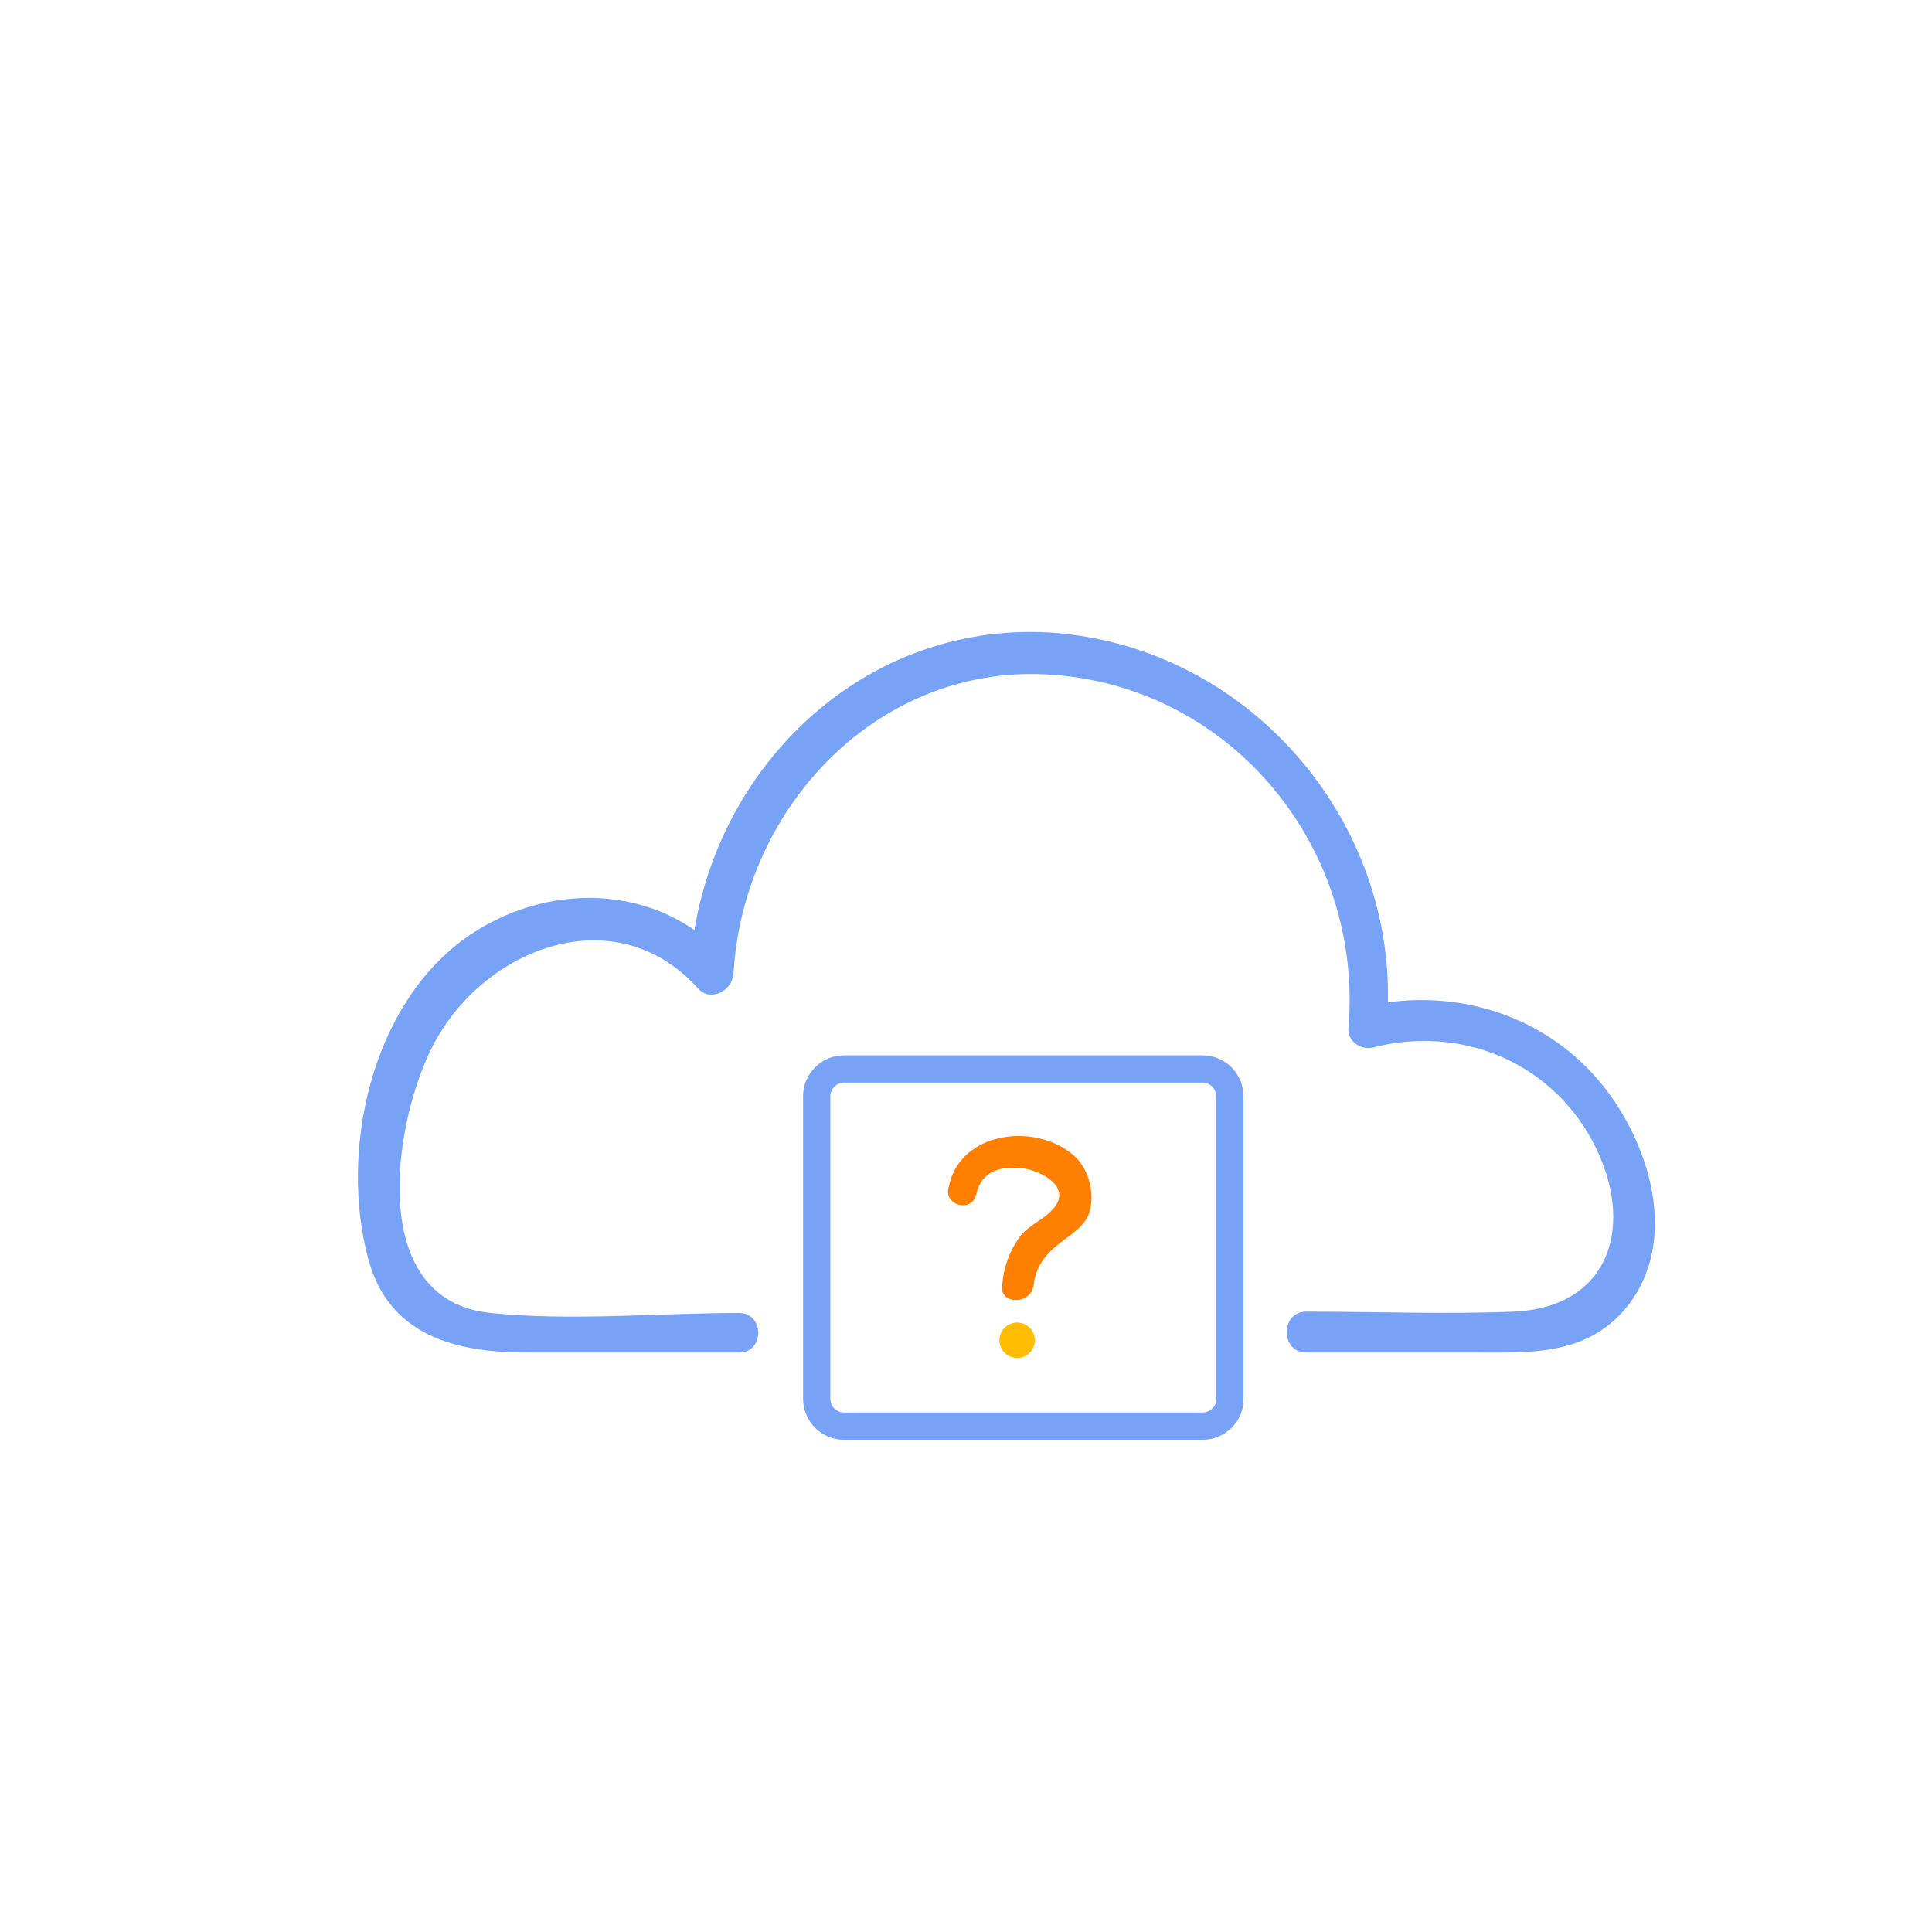 <?xml version="1.0" encoding="UTF-8"?> <!-- Generator: Adobe Illustrator 21.1.0, SVG Export Plug-In . SVG Version: 6.00 Build 0) --> <svg xmlns="http://www.w3.org/2000/svg" xmlns:xlink="http://www.w3.org/1999/xlink" id="Слой_1" x="0px" y="0px" viewBox="0 0 141.7 141.7" style="enable-background:new 0 0 141.7 141.7;" xml:space="preserve"> <style type="text/css"> .st0{fill:none;stroke:#78A2F5;stroke-width:2;stroke-miterlimit:10;} .st1{fill:#78A2F5;} .st2{display:none;} .st3{display:inline;fill:none;stroke:#78A2F5;stroke-miterlimit:10;} .st4{display:inline;fill:#FFBC00;} .st5{display:inline;fill:none;stroke:#FFBC00;stroke-miterlimit:10;} .st6{display:inline;} .st7{fill:#FFBC00;} .st8{fill:#FF7F00;} </style> <path class="st0" d="M54.2,97.8"></path> <g> <g> <path class="st1" d="M54.2,96.3c-6,0-12.3,0.6-18.2,0c-9-0.9-7.2-13.4-4.5-19.1C35,69.7,45,65.6,51.2,72.5c0.9,1,2.5,0.2,2.6-1.1 c0.7-12.3,10.8-22.9,23.5-21.9c13.2,1,22.7,12.8,21.6,25.9c-0.1,1,1,1.7,1.9,1.4c6.4-1.6,12.9,1.1,16,6.9c3.2,6,1.4,12.2-5.8,12.5 c-5,0.2-10.1,0-15.2,0c-1.9,0-1.9,3,0,3c4,0,8.1,0,12.1,0c4.2,0,8.3,0.3,11.3-3.2c4.1-4.9,1.8-12.3-1.9-16.7 c-4.3-5.1-11.1-7-17.5-5.4c0.6,0.5,1.3,1,1.9,1.4c1.3-14.6-9.9-27.9-24.6-28.9c-14.4-0.9-25.8,10.9-26.5,24.9 c0.9-0.4,1.7-0.7,2.6-1.1c-5-5.5-13.3-5.6-19.2-1.3c-6.8,5-9.1,15.5-7,23.4c1.5,5.7,6.5,6.9,11.6,6.9c5.2,0,10.3,0,15.5,0 C56.1,99.3,56.1,96.3,54.2,96.3L54.2,96.3z"></path> </g> </g> <g class="st2"> <path class="st3" d="M74,81.7"></path> <circle class="st4" cx="44.9" cy="88.7" r="2.6"></circle> <circle class="st4" cx="61.1" cy="80" r="2.6"></circle> <circle class="st4" cx="80.2" cy="88" r="2.6"></circle> <circle class="st4" cx="88.8" cy="73.5" r="2.6"></circle> <polyline class="st5" points="44.9,89.3 61.1,80 79.5,88.7 88.8,73.5 "></polyline> </g> <g class="st2"> <g class="st6"> <g> <path class="st1" d="M65.5,89c8.1,0,16.2,0,24.3,0c1,0,1-1.5,0-1.5c-8.1,0-16.2,0-24.3,0C64.5,87.5,64.5,89,65.5,89L65.5,89z"></path> </g> </g> <g class="st6"> <g> <path class="st1" d="M65.5,78.6c8.1,0,16.2,0,24.3,0c1,0,1-1.5,0-1.5c-8.1,0-16.2,0-24.3,0C64.5,77.1,64.5,78.6,65.5,78.6 L65.5,78.6z"></path> </g> </g> <g class="st6"> <g> <path class="st1" d="M65.5,98.5c8.1,0,16.2,0,24.3,0c1,0,1-1.5,0-1.5c-8.1,0-16.2,0-24.3,0C64.5,97,64.5,98.5,65.5,98.5 L65.5,98.5z"></path> </g> </g> <g class="st6"> <g> <path class="st1" d="M65.7,107.9c8.1,0,16.2,0,24.3,0c1,0,1-1.5,0-1.5c-8.1,0-16.2,0-24.3,0C64.8,106.4,64.8,107.9,65.7,107.9 L65.7,107.9z"></path> </g> </g> <g class="st6"> <g> <path class="st7" d="M58.8,77.7c0.7,0.5,1.3,0.9,2,1.4c0.3,0.2,0.9,0.1,1-0.3c0.7-1.4,1.3-2.9,2-4.3c0.4-0.9-0.9-1.6-1.3-0.8 c-0.7,1.4-1.3,2.9-2,4.3c0.3-0.1,0.7-0.2,1-0.3c-0.7-0.5-1.3-0.9-2-1.4C58.7,75.9,58,77.2,58.8,77.7L58.8,77.7z"></path> </g> </g> <g class="st6"> <g> <path class="st7" d="M58.8,87.8c0.7,0.5,1.3,0.9,2,1.4c0.3,0.2,0.9,0.1,1-0.3c0.7-1.4,1.3-2.9,2-4.3c0.4-0.9-0.9-1.6-1.3-0.8 c-0.7,1.4-1.3,2.9-2,4.3c0.3-0.1,0.7-0.2,1-0.3c-0.7-0.5-1.3-0.9-2-1.4C58.7,85.9,58,87.2,58.8,87.8L58.8,87.8z"></path> </g> </g> <g class="st6"> <g> <path class="st7" d="M58.8,97.1c0.7,0.5,1.3,0.9,2,1.4c0.3,0.2,0.9,0.1,1-0.3c0.7-1.4,1.3-2.9,2-4.3c0.4-0.9-0.9-1.6-1.3-0.8 c-0.7,1.4-1.3,2.9-2,4.3c0.3-0.1,0.7-0.2,1-0.3c-0.7-0.5-1.3-0.9-2-1.4C58.7,95.2,58,96.5,58.8,97.1L58.8,97.1z"></path> </g> </g> <g class="st6"> <g> <path class="st7" d="M58.8,106.3c0.7,0.5,1.3,0.9,2,1.4c0.3,0.2,0.9,0.1,1-0.3c0.7-1.4,1.3-2.9,2-4.3c0.4-0.9-0.9-1.6-1.3-0.8 c-0.7,1.4-1.3,2.9-2,4.3c0.3-0.1,0.7-0.2,1-0.3c-0.7-0.5-1.3-0.9-2-1.4C58.7,104.5,58,105.8,58.8,106.3L58.8,106.3z"></path> </g> </g> </g> <path class="st0" d="M88.2,104.6H61.9c-1.1,0-2-0.9-2-2V80.4c0-1.1,0.9-2,2-2h26.3c1.1,0,2,0.9,2,2v22.3 C90.2,103.7,89.3,104.6,88.2,104.6z"></path> <g> <g> <path class="st8" d="M71.6,87.6c0.4-1.8,1.9-2.1,3.5-1.9c1.3,0.2,3.6,1.4,2.1,3c-0.7,0.8-1.7,1.1-2.4,2c-0.8,1.1-1.2,2.3-1.3,3.6 c-0.2,1.4,2.1,1.4,2.3,0c0.2-1.8,1.3-2.7,2.7-3.7c0.5-0.4,1-0.8,1.3-1.4c0.6-1.5,0.1-3.5-1.1-4.5c-2.8-2.4-8.3-1.7-9.1,2.3 C69.1,88.4,71.3,89,71.6,87.6L71.6,87.6z"></path> </g> </g> <circle class="st7" cx="74.6" cy="98.3" r="1.3"></circle> </svg> 